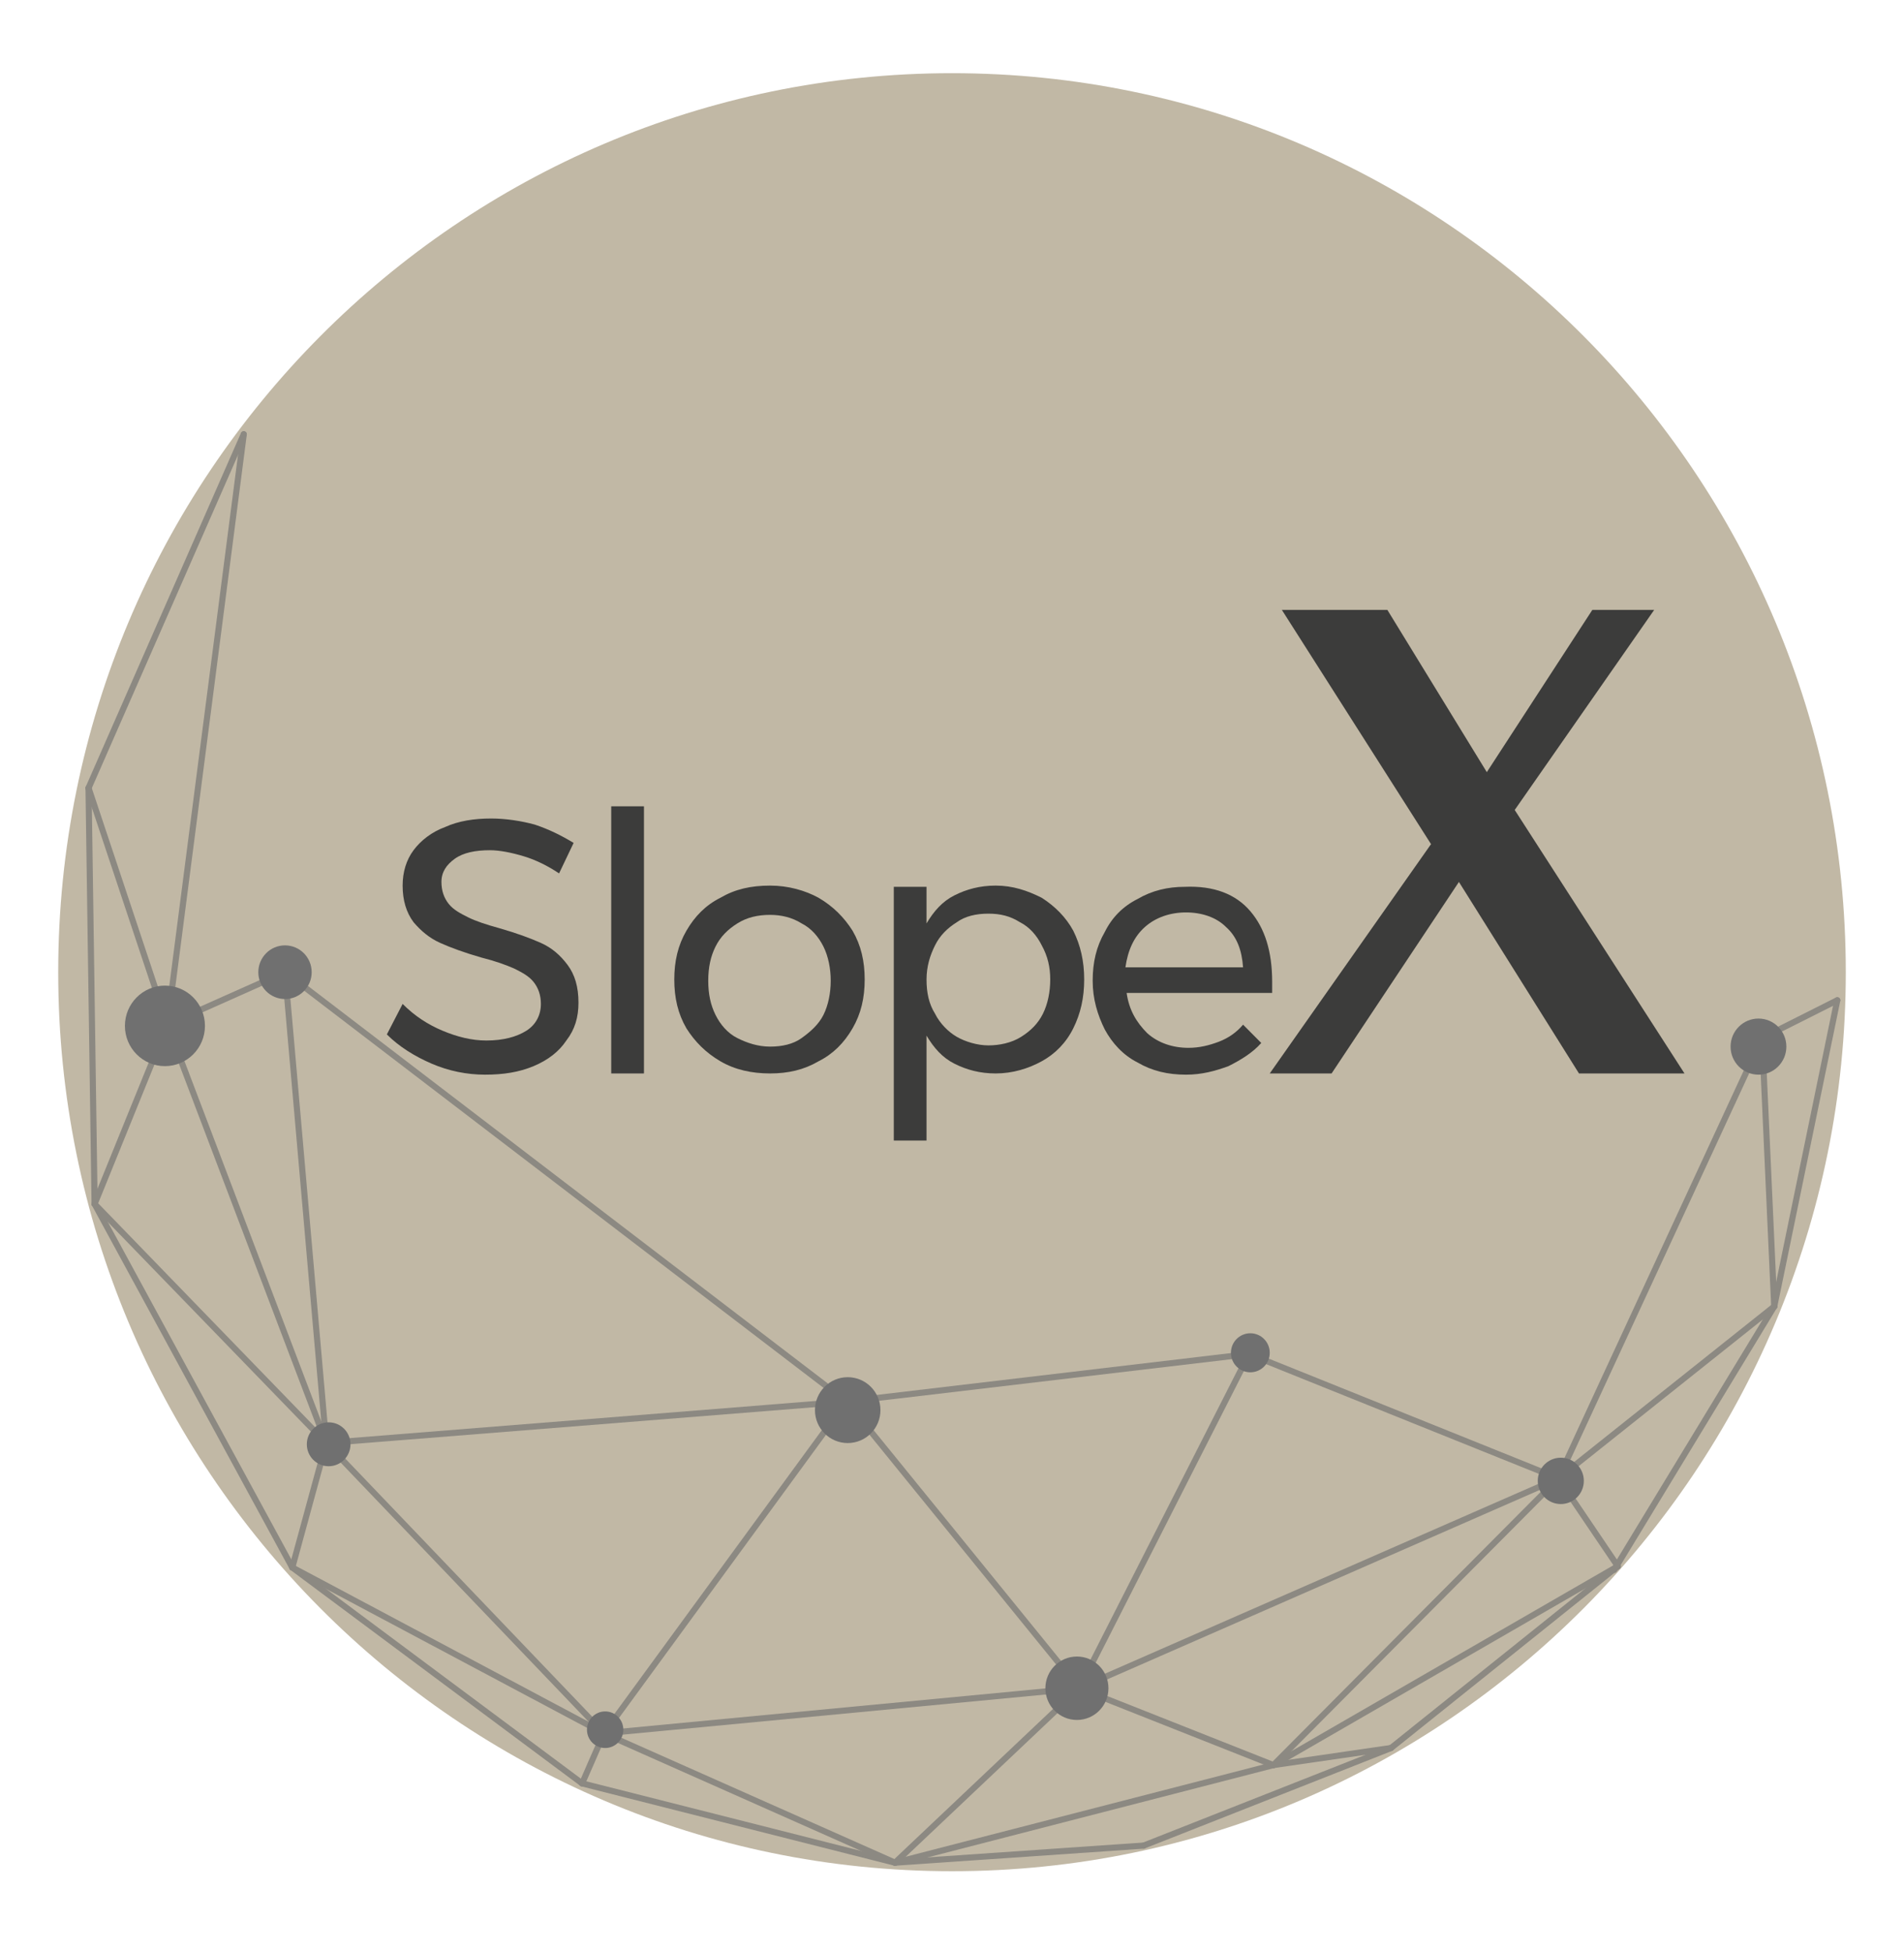 <svg width="439" height="450" viewBox="0 0 439 450" fill="none" xmlns="http://www.w3.org/2000/svg">
<path d="M219.5 431.437C333.314 431.437 425.579 338.635 425.579 224.156C425.579 109.678 333.314 16.875 219.5 16.875C105.686 16.875 13.422 109.678 13.422 224.156C13.422 338.635 105.686 431.437 219.5 431.437Z" fill="#C1B8A5"/>
<g opacity="0.66">
<path d="M38.587 236.25L65.71 224.156" stroke="#707070" stroke-width="1.409" stroke-miterlimit="10" stroke-linecap="round"/>
<path d="M195.173 323.156L248.86 389.25" stroke="#707070" stroke-width="1.409" stroke-miterlimit="10" stroke-linecap="round"/>
<path d="M423.621 230.625L409.081 301.219" stroke="#707070" stroke-width="1.409" stroke-miterlimit="10" stroke-linecap="round"/>
<path d="M406.285 239.344L423.621 230.625" stroke="#707070" stroke-width="1.409" stroke-miterlimit="10" stroke-linecap="round"/>
<path d="M406.285 239.344L409.081 301.219" stroke="#707070" stroke-width="1.409" stroke-miterlimit="10" stroke-linecap="round"/>
<path d="M38.587 236.25L20.412 181.688" stroke="#707070" stroke-width="1.409" stroke-miterlimit="10" stroke-linecap="round"/>
<path d="M20.412 181.688L21.81 277.594" stroke="#707070" stroke-width="1.409" stroke-miterlimit="10" stroke-linecap="round"/>
<path d="M21.81 277.594L38.587 236.25" stroke="#707070" stroke-width="1.409" stroke-miterlimit="10" stroke-linecap="round"/>
<path d="M21.81 277.594L75.217 332.719" stroke="#707070" stroke-width="1.409" stroke-miterlimit="10" stroke-linecap="round"/>
<path d="M75.217 332.719L67.388 361.406" stroke="#707070" stroke-width="1.409" stroke-miterlimit="10" stroke-linecap="round"/>
<path d="M67.388 361.406L21.81 277.594" stroke="#707070" stroke-width="1.409" stroke-miterlimit="10" stroke-linecap="round"/>
<path d="M75.217 332.719L38.587 236.25" stroke="#707070" stroke-width="1.409" stroke-miterlimit="10" stroke-linecap="round"/>
<path d="M67.388 361.406L139.249 399.656" stroke="#707070" stroke-width="1.409" stroke-miterlimit="10" stroke-linecap="round"/>
<path d="M139.25 399.656L134.217 411.188" stroke="#707070" stroke-width="1.409" stroke-miterlimit="10" stroke-linecap="round"/>
<path d="M134.216 411.187L67.388 361.406" stroke="#707070" stroke-width="1.409" stroke-miterlimit="10" stroke-linecap="round"/>
<path d="M56.203 100.125L38.587 236.25" stroke="#707070" stroke-width="1.409" stroke-miterlimit="10" stroke-linecap="round"/>
<path d="M20.412 181.688L56.203 100.125" stroke="#707070" stroke-width="1.409" stroke-miterlimit="10" stroke-linecap="round"/>
<path d="M75.217 332.719L139.25 399.656" stroke="#707070" stroke-width="1.409" stroke-miterlimit="10" stroke-linecap="round"/>
<path d="M134.217 411.188L206.358 429.469" stroke="#707070" stroke-width="1.409" stroke-miterlimit="10" stroke-linecap="round"/>
<path d="M206.358 429.469L139.25 399.656" stroke="#707070" stroke-width="1.409" stroke-miterlimit="10" stroke-linecap="round"/>
<path d="M206.358 429.469L263.68 425.531" stroke="#707070" stroke-width="1.409" stroke-miterlimit="10" stroke-linecap="round"/>
<path d="M263.68 425.531L320.722 403.031" stroke="#707070" stroke-width="1.409" stroke-miterlimit="10" stroke-linecap="round"/>
<path d="M320.722 403.031L293.599 406.969" stroke="#707070" stroke-width="1.409" stroke-miterlimit="10" stroke-linecap="round"/>
<path d="M293.599 406.969L206.358 429.469" stroke="#707070" stroke-width="1.409" stroke-miterlimit="10" stroke-linecap="round"/>
<path d="M206.358 429.469L248.86 389.25" stroke="#707070" stroke-width="1.409" stroke-miterlimit="10" stroke-linecap="round"/>
<path d="M248.86 389.25L293.599 406.969" stroke="#707070" stroke-width="1.409" stroke-miterlimit="10" stroke-linecap="round"/>
<path d="M293.599 406.969L373.01 361.125" stroke="#707070" stroke-width="1.409" stroke-miterlimit="10" stroke-linecap="round"/>
<path d="M373.01 361.125L320.722 403.031" stroke="#707070" stroke-width="1.409" stroke-miterlimit="10" stroke-linecap="round"/>
<path d="M373.01 361.125L359.309 340.875" stroke="#707070" stroke-width="1.409" stroke-miterlimit="10" stroke-linecap="round"/>
<path d="M359.309 340.875L293.599 406.969" stroke="#707070" stroke-width="1.409" stroke-miterlimit="10" stroke-linecap="round"/>
<path d="M248.86 389.25L359.309 340.875" stroke="#707070" stroke-width="1.409" stroke-miterlimit="10" stroke-linecap="round"/>
<path d="M248.86 389.25L139.25 399.656" stroke="#707070" stroke-width="1.409" stroke-miterlimit="10" stroke-linecap="round"/>
<path d="M65.71 224.156L75.217 332.719" stroke="#707070" stroke-width="1.409" stroke-miterlimit="10" stroke-linecap="round"/>
<path d="M75.217 332.719L195.173 323.156" stroke="#707070" stroke-width="1.409" stroke-miterlimit="10" stroke-linecap="round"/>
<path d="M195.173 323.156L139.25 399.656" stroke="#707070" stroke-width="1.409" stroke-miterlimit="10" stroke-linecap="round"/>
<path d="M248.86 389.25L288.006 312.188" stroke="#707070" stroke-width="1.409" stroke-miterlimit="10" stroke-linecap="round"/>
<path d="M288.006 312.188L195.173 323.156" stroke="#707070" stroke-width="1.409" stroke-miterlimit="10" stroke-linecap="round"/>
<path d="M65.71 224.156L195.173 323.156" stroke="#707070" stroke-width="1.409" stroke-miterlimit="10" stroke-linecap="round"/>
<path d="M406.285 239.344L359.309 340.875" stroke="#707070" stroke-width="1.409" stroke-miterlimit="10" stroke-linecap="round"/>
<path d="M359.309 340.875L288.006 312.188" stroke="#707070" stroke-width="1.409" stroke-miterlimit="10" stroke-linecap="round"/>
<path d="M409.081 301.219L359.309 340.875" stroke="#707070" stroke-width="1.409" stroke-miterlimit="10" stroke-linecap="round"/>
<path d="M409.081 301.219L372.171 361.969" stroke="#707070" stroke-width="1.409" stroke-miterlimit="10" stroke-linecap="round"/>
</g>
<path d="M65.71 230.344C69.108 230.344 71.862 227.574 71.862 224.156C71.862 220.739 69.108 217.969 65.71 217.969C62.313 217.969 59.559 220.739 59.559 224.156C59.559 227.574 62.313 230.344 65.71 230.344Z" fill="#707070"/>
<path d="M38.028 245.812C43.124 245.812 47.256 241.657 47.256 236.531C47.256 231.405 43.124 227.25 38.028 227.25C32.932 227.25 28.801 231.405 28.801 236.531C28.801 241.657 32.932 245.812 38.028 245.812Z" fill="#707070"/>
<path d="M75.777 338.062C78.556 338.062 80.81 335.796 80.81 333C80.81 330.204 78.556 327.938 75.777 327.938C72.997 327.938 70.744 330.204 70.744 333C70.744 335.796 72.997 338.062 75.777 338.062Z" fill="#707070"/>
<path d="M195.453 332.719C199.623 332.719 203.003 329.319 203.003 325.125C203.003 320.931 199.623 317.531 195.453 317.531C191.283 317.531 187.903 320.931 187.903 325.125C187.903 329.319 191.283 332.719 195.453 332.719Z" fill="#707070"/>
<path d="M288.286 316.406C290.757 316.406 292.76 314.392 292.76 311.906C292.76 309.421 290.757 307.406 288.286 307.406C285.815 307.406 283.812 309.421 283.812 311.906C283.812 314.392 285.815 316.406 288.286 316.406Z" fill="#707070"/>
<path d="M248.301 396.562C252.316 396.562 255.571 393.289 255.571 389.25C255.571 385.211 252.316 381.938 248.301 381.938C244.286 381.938 241.031 385.211 241.031 389.25C241.031 393.289 244.286 396.562 248.301 396.562Z" fill="#707070"/>
<path d="M359.868 346.781C362.803 346.781 365.181 344.389 365.181 341.438C365.181 338.486 362.803 336.094 359.868 336.094C356.934 336.094 354.556 338.486 354.556 341.438C354.556 344.389 356.934 346.781 359.868 346.781Z" fill="#707070"/>
<path d="M405.446 247.781C408.998 247.781 411.877 244.885 411.877 241.313C411.877 237.74 408.998 234.844 405.446 234.844C401.894 234.844 399.015 237.74 399.015 241.313C399.015 244.885 401.894 247.781 405.446 247.781Z" fill="#707070"/>
<path d="M139.529 403.031C141.846 403.031 143.723 401.142 143.723 398.812C143.723 396.483 141.846 394.594 139.529 394.594C137.213 394.594 135.335 396.483 135.335 398.812C135.335 401.142 137.213 403.031 139.529 403.031Z" fill="#707070"/>
<path d="M120.795 197.437C117.999 196.594 115.203 196.031 112.966 196.031C109.61 196.031 106.814 196.594 104.857 198C102.9 199.406 101.781 201.094 101.781 203.344C101.781 205.313 102.34 207 103.459 208.406C104.577 209.812 106.255 210.656 107.933 211.5C109.61 212.344 112.127 213.187 115.203 214.031C119.117 215.156 122.193 216.281 124.71 217.406C127.226 218.531 129.184 220.219 130.861 222.469C132.539 224.719 133.378 227.531 133.378 231.187C133.378 234.562 132.539 237.375 130.582 239.906C128.904 242.438 126.387 244.406 123.032 245.813C119.677 247.219 116.042 247.781 111.847 247.781C107.653 247.781 103.459 246.937 99.544 245.25C95.629 243.562 91.994 241.313 89.198 238.5L92.833 231.469C95.629 234.281 98.705 236.25 102.061 237.656C105.416 239.063 108.771 239.906 112.127 239.906C116.042 239.906 119.117 239.063 121.354 237.656C123.591 236.25 124.71 234 124.71 231.469C124.71 229.5 124.15 227.813 123.032 226.406C121.914 225 120.236 224.156 118.558 223.313C116.601 222.469 114.364 221.625 111.008 220.781C107.094 219.656 104.018 218.531 101.501 217.406C98.985 216.281 97.028 214.594 95.35 212.625C93.672 210.375 92.833 207.563 92.833 204.188C92.833 201.094 93.672 198.281 95.35 196.031C97.028 193.781 99.544 191.813 102.62 190.688C105.696 189.281 109.331 188.719 113.245 188.719C116.601 188.719 120.236 189.281 123.312 190.125C126.667 191.25 129.463 192.656 132.259 194.344L128.904 201.375C126.387 199.687 123.591 198.281 120.795 197.437Z" fill="#3C3C3B"/>
<path d="M140.928 185.906H148.477V247.5H140.928V185.906Z" fill="#3C3C3B"/>
<path d="M188.742 207C192.098 208.969 194.614 211.5 196.572 214.594C198.529 217.969 199.368 221.625 199.368 225.844C199.368 230.063 198.529 233.719 196.572 237.094C194.614 240.469 192.098 243 188.742 244.688C185.387 246.656 181.752 247.5 177.558 247.5C173.363 247.5 169.449 246.656 166.093 244.688C162.738 242.719 160.221 240.188 158.264 237.094C156.307 233.719 155.468 230.063 155.468 225.844C155.468 221.625 156.307 217.969 158.264 214.594C160.221 211.219 162.738 208.688 166.093 207C169.449 205.031 173.084 204.188 177.558 204.188C181.752 204.188 185.667 205.312 188.742 207ZM170.008 212.906C167.771 214.312 166.093 216 164.975 218.25C163.856 220.5 163.297 223.031 163.297 226.125C163.297 229.219 163.856 231.75 164.975 234C166.093 236.25 167.771 238.219 170.008 239.344C172.245 240.469 174.761 241.313 177.558 241.313C180.354 241.313 182.87 240.75 184.828 239.344C186.785 237.938 188.742 236.25 189.861 234C190.979 231.75 191.538 228.938 191.538 226.125C191.538 223.313 190.979 220.5 189.861 218.25C188.742 216 187.065 214.031 184.828 212.906C182.591 211.5 180.074 210.938 177.558 210.938C174.761 210.938 172.245 211.5 170.008 212.906Z" fill="#3C3C3B"/>
<path d="M240.192 207C243.268 208.969 245.784 211.5 247.462 214.594C249.14 217.969 249.979 221.625 249.979 225.844C249.979 230.063 249.14 233.719 247.462 237.094C245.784 240.469 243.268 243 240.192 244.688C237.116 246.375 233.481 247.5 229.567 247.5C225.931 247.5 222.856 246.656 220.06 245.25C217.263 243.844 215.306 241.594 213.628 238.781V262.969H206.079V204.469H213.628V212.906C215.306 210.094 217.263 207.844 220.06 206.438C222.856 205.031 225.931 204.188 229.567 204.188C233.481 204.188 236.837 205.312 240.192 207ZM235.438 239.063C237.675 237.656 239.353 235.969 240.472 233.719C241.59 231.469 242.149 228.656 242.149 225.844C242.149 223.031 241.59 220.5 240.192 217.969C239.074 215.719 237.396 213.75 235.159 212.625C232.922 211.219 230.685 210.656 227.889 210.656C225.093 210.656 222.576 211.219 220.619 212.625C218.382 214.031 216.704 215.719 215.586 217.969C214.467 220.219 213.628 222.75 213.628 225.844C213.628 228.938 214.188 231.469 215.586 233.719C216.704 235.969 218.661 237.938 220.619 239.063C222.576 240.188 225.372 241.031 227.889 241.031C230.405 241.031 233.202 240.469 235.438 239.063Z" fill="#3C3C3B"/>
<path d="M288.286 210.094C291.642 214.031 293.319 219.375 293.319 226.406C293.319 227.531 293.319 228.375 293.319 228.938H259.765C260.325 232.875 262.002 235.688 264.519 238.219C267.035 240.469 270.391 241.594 274.026 241.594C276.542 241.594 278.779 241.031 281.016 240.188C283.253 239.344 285.211 237.938 286.609 236.25L290.803 240.469C288.846 242.719 286.049 244.406 283.253 245.813C280.177 246.938 277.102 247.781 273.467 247.781C269.272 247.781 265.637 246.938 262.282 244.969C258.926 243.281 256.41 240.469 254.732 237.375C253.055 234 251.936 230.344 251.936 226.125C251.936 221.906 252.775 218.25 254.732 214.875C256.41 211.5 258.926 208.969 262.282 207.281C265.637 205.313 269.272 204.469 273.187 204.469C279.898 204.188 284.931 206.156 288.286 210.094ZM286.609 223.031C286.329 219.094 285.211 216 282.694 213.75C280.457 211.5 277.102 210.375 273.467 210.375C269.832 210.375 266.476 211.5 263.96 213.75C261.443 216 260.045 219.094 259.486 223.031H286.609Z" fill="#3C3C3B"/>
<path d="M349.243 186.75L388.389 247.5H364.062L336.38 203.344L307.02 247.5H292.76L329.949 194.625L295.556 140.625H319.883L342.811 178.031L367.138 140.625H381.399L349.243 186.75Z" fill="#3C3C3B"/>
</svg>
